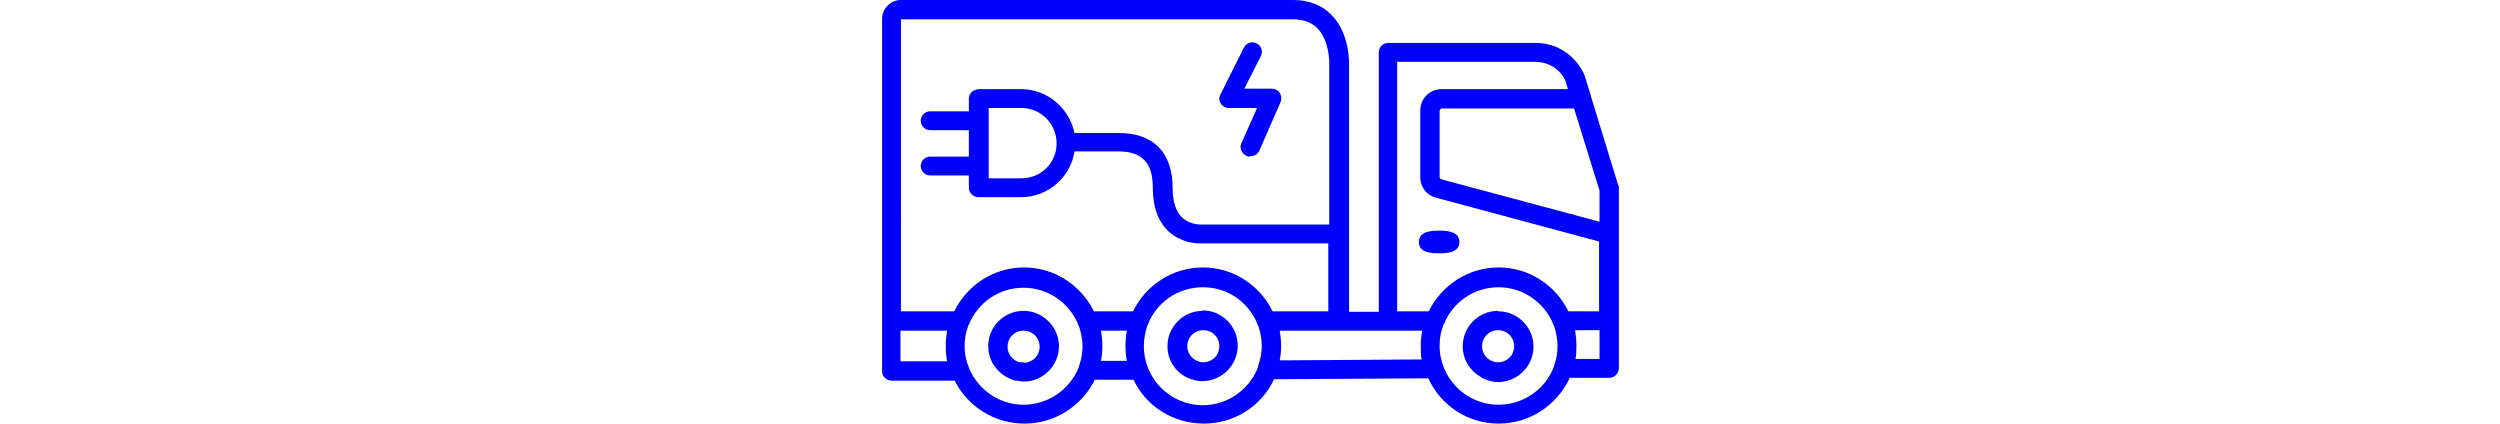 <?xml version="1.0" encoding="UTF-8"?>
<svg id="THE_CALQUE" data-name="THE CALQUE" xmlns="http://www.w3.org/2000/svg" viewBox="0 0 53 8.99">
  <defs>
    <style>
      .cls-1 {
        fill: blue;
      }
    </style>
  </defs>
  <path class="cls-1" d="M34.31,3.94l-.58-1.89s0-.03-.01-.04l-.13-.42s-.26-.68-1.05-.68h-3.11c-.11,0-.2.09-.2.2v5.5h-.63V1.35s.02-.64-.37-1.03c-.2-.21-.48-.32-.81-.32h-8.32c-.22,0-.4.18-.4.4v7.47c0,.05.02.11.06.14.04.04.09.06.14.06h1.34c.27.54.83.91,1.48.91s1.22-.38,1.49-.93h.82c.26.55.83.93,1.49.93s1.23-.38,1.49-.94l3.27-.02c.26.57.83.96,1.49.96s1.24-.39,1.51-.97h.84c.11,0,.2-.1.2-.21v-3.81s0-.04,0-.06ZM20.08,7.66h-.99s0-.65,0-.65h.99c-.02.11-.03.22-.03.33s.01.22.03.33ZM22.87,7.77s0,.03-.01.04c-.19.45-.64.77-1.16.77s-.96-.32-1.15-.76c0-.01,0-.02-.01-.03-.06-.14-.09-.29-.09-.45,0-.15.02-.28.07-.41,0-.02.02-.05.03-.07.19-.45.63-.76,1.15-.76s.96.32,1.15.76c0,.02.02.05.03.07.04.13.07.27.07.41,0,.15-.03.3-.08.44ZM23.88,7.65h-.54c.02-.1.03-.2.03-.31s-.01-.22-.03-.33h.55c-.02.11-.03.22-.03.33s.01.21.03.31ZM26.67,7.77s0,.02-.01.04c-.19.46-.64.78-1.16.78-.69,0-1.25-.56-1.25-1.25,0-.16.03-.31.08-.45.18-.47.63-.8,1.17-.8s.96.32,1.15.76c0,.02.02.05.03.07.04.13.07.27.07.41s-.03.3-.08.43ZM26.98,6.6c-.27-.55-.83-.93-1.48-.93s-1.21.38-1.48.93h-.83c-.27-.55-.83-.93-1.48-.93s-1.21.38-1.48.93h-1.13V.41s8.31,0,8.31,0c.22,0,.39.06.52.19.26.27.25.73.25.74v3.42h-2.69s-.24.02-.42-.14c-.14-.13-.21-.34-.21-.63,0-.76-.41-1.17-1.14-1.17h-.94c-.11-.52-.57-.93-1.13-.93h-.91s-.11.02-.14.06c-.04.04-.06.09-.06.15v.26h-.82c-.11,0-.2.09-.2.2s.09.2.2.2h.82v.56h-.82c-.11,0-.2.09-.2.2s.09.2.2.2h.82v.26c0,.05.02.11.06.14.04.04.09.06.14.06h.91c.57,0,1.05-.43,1.13-.97h.93c.5,0,.73.24.73.77,0,.41.11.72.34.93.25.23.55.25.67.25.02,0,.04,0,.04,0h2.67v1.44h-1.19ZM22.4,3.04c0,.41-.33.74-.74.74h-.7v-1.49h.7c.41,0,.74.34.74.75ZM30.14,7.62l-3.01.02c.02-.1.03-.2.03-.3s-.01-.22-.03-.33h3.02c-.02.11-.03.22-.03.33,0,.1,0,.19.02.29ZM32.95,7.74s0,.02-.01.04c-.18.47-.64.8-1.17.8-.69,0-1.25-.56-1.25-1.25,0-.15.02-.28.07-.41,0-.02.02-.05.03-.07.19-.45.63-.76,1.15-.76s.96.32,1.15.76c0,.02.02.05.03.07.04.13.07.27.07.41s-.02.28-.07.41ZM33.91,7.61h-.51c.02-.09.02-.18.02-.28,0-.11-.01-.22-.03-.33h.52v.6ZM33.91,6.6h-.66c-.27-.55-.83-.93-1.48-.93s-1.21.38-1.48.93h-.67V1.31h2.91c.5,0,.66.4.66.41l.05.17h-2.68c-.25,0-.45.2-.45.45v1.42c0,.2.13.38.33.43l3.46.93v1.49ZM33.91,4.7l-3.36-.9s-.03-.02-.03-.04v-1.42s.02-.04.04-.04h2.81l.54,1.74v.67Z"/>
  <path class="cls-1" d="M31.46,8.02s0,0-.01,0c-.02,0-.04-.02-.05-.03.02.02.04.03.07.04Z"/>
  <path class="cls-1" d="M25.28,8.04s-.02,0-.03,0c0,0-.01,0-.02,0,.01,0,.03.01.04.01Z"/>
  <path class="cls-1" d="M21.7,6.59c-.41,0-.75.33-.75.75,0,.33.22.61.52.71.02.01.04.02.06.02.01,0,.02,0,.04,0,.04.01.09.02.13.02.41,0,.75-.34.75-.75s-.34-.75-.75-.75ZM21.7,7.68s-.04,0-.07,0c0,0-.01,0-.02,0-.14-.04-.25-.17-.25-.33,0-.19.15-.34.34-.34s.34.15.34.34-.15.34-.34.34Z"/>
  <path class="cls-1" d="M25.5,6.59c-.41,0-.75.33-.75.75,0,.32.2.59.48.69.01,0,.03.01.04.01.07.03.15.04.22.04.41,0,.75-.34.75-.75s-.33-.75-.75-.75ZM25.5,7.68s-.07,0-.09-.02c0,0,0,0,0,0-.14-.04-.24-.17-.24-.32,0-.19.15-.34.34-.34s.34.15.34.34-.15.34-.34.34Z"/>
  <path class="cls-1" d="M26.5,3.32s-.06,0-.08-.02c-.1-.05-.15-.17-.1-.27l.33-.74h-.6c-.07,0-.14-.04-.17-.1-.04-.06-.04-.13,0-.2l.49-.98c.05-.1.17-.14.27-.09.1.05.14.17.09.27l-.35.69h.58c.07,0,.13.03.17.09.04.06.04.13.02.19l-.45,1.03c-.03.08-.11.12-.19.12Z"/>
  <path class="cls-1" d="M28.58,4.96s0,.03,0,.04v-.08s0,.02,0,.04Z"/>
  <path class="cls-1" d="M31.76,6.59c-.41,0-.75.33-.75.75,0,.28.15.52.38.65.02.02.04.03.07.04.09.04.19.07.3.07.41,0,.75-.34.75-.75s-.33-.75-.75-.75ZM31.76,7.68s-.09,0-.13-.03c0,0-.02,0-.03-.01-.11-.06-.18-.17-.18-.3,0-.19.15-.34.34-.34s.34.15.34.34-.15.34-.34.34Z"/>
  <path class="cls-1" d="M30.51,5.37c-.13,0-.43,0-.43-.24s.3-.24.43-.24.43,0,.43.24-.3.24-.43.24Z"/>
</svg>